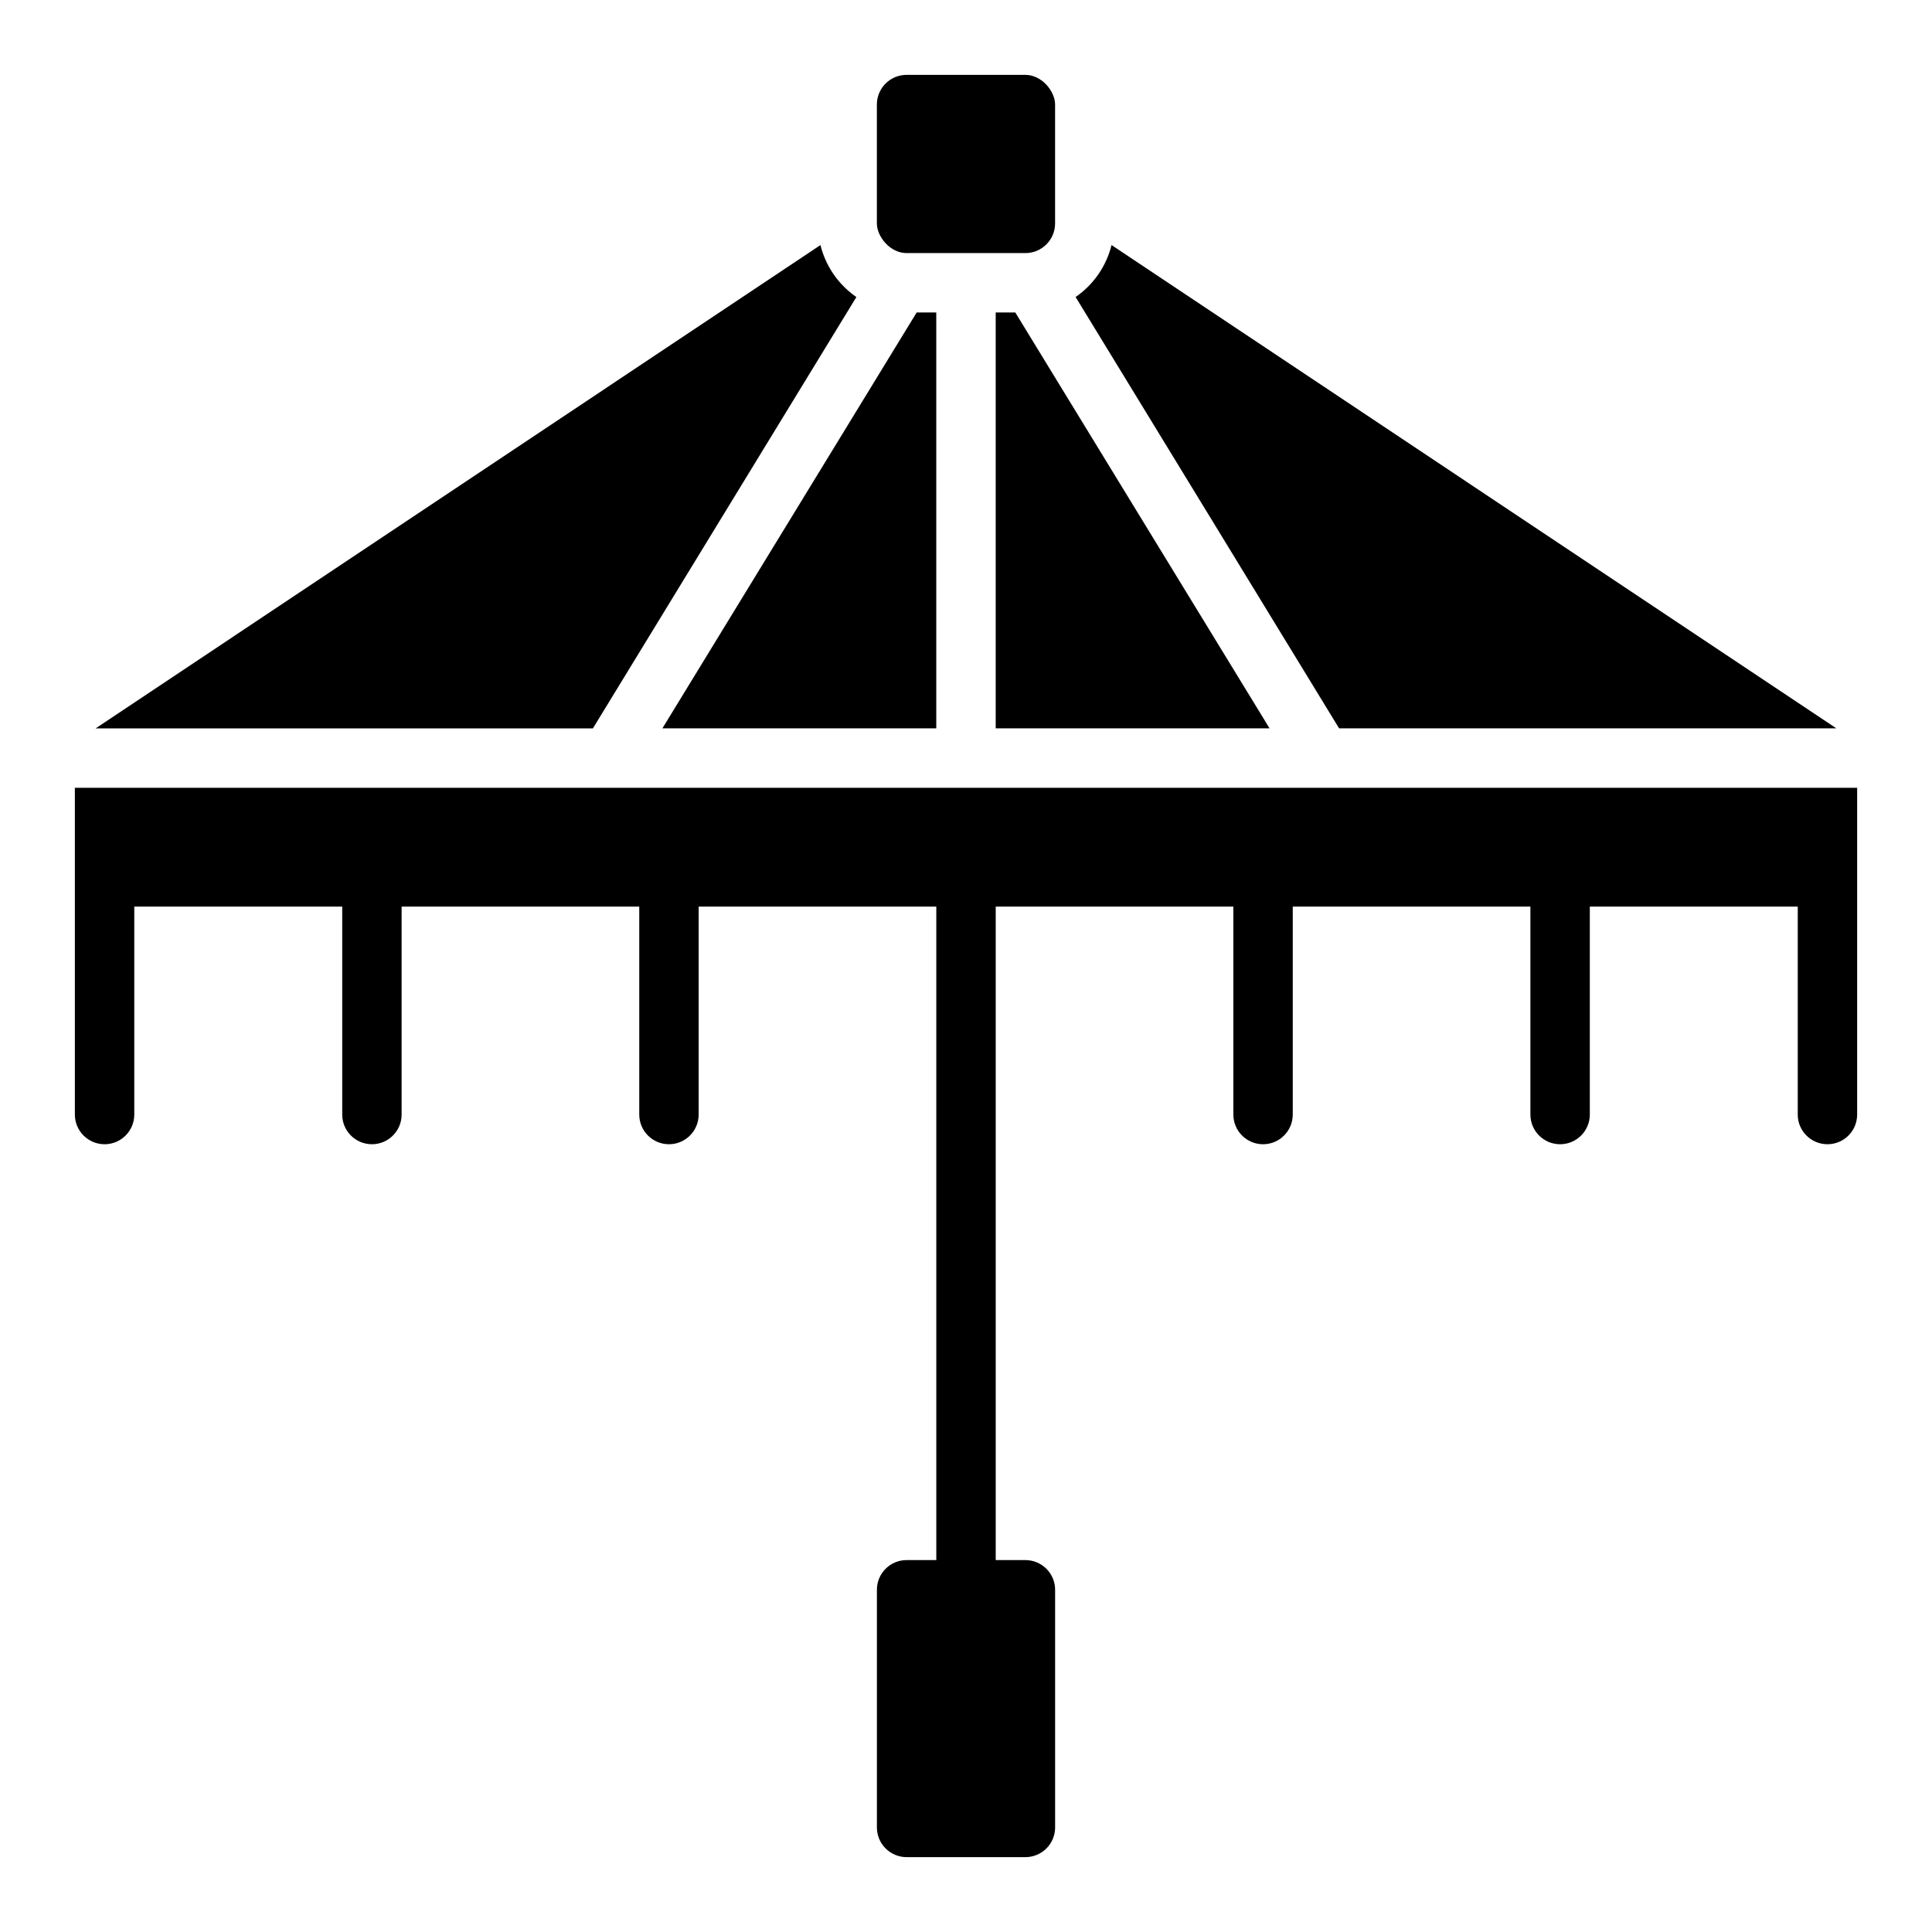 <?xml version="1.0" encoding="UTF-8"?>
<!-- Uploaded to: ICON Repo, www.svgrepo.com, Generator: ICON Repo Mixer Tools -->
<svg fill="#000000" width="800px" height="800px" version="1.1" viewBox="144 144 512 512" xmlns="http://www.w3.org/2000/svg">
 <g>
  <path d="m384.25 163.84h31.488c4.348 0 7.871 4.348 7.871 7.871v31.488c0 4.348-3.523 7.871-7.871 7.871h-31.488c-4.348 0-7.871-4.348-7.871-7.871v-31.488c0-4.348 3.523-7.871 7.871-7.871z"/>
  <path d="m630.65 337.02-192.08-128.08c-1.383 5.602-4.773 10.5-9.523 13.773l69.824 114.3z"/>
  <path d="m163.84 352.77v86.594c0 4.348 3.527 7.871 7.875 7.871 4.348 0 7.871-3.523 7.871-7.871v-55.105h55.105v55.105c0 4.348 3.523 7.871 7.871 7.871s7.871-3.523 7.871-7.871v-55.105h62.977v55.105c0 4.348 3.523 7.871 7.871 7.871s7.871-3.523 7.871-7.871v-55.105h62.977v173.18h-7.871c-4.348 0-7.871 3.527-7.871 7.875v62.977c0 2.086 0.828 4.09 2.305 5.566 1.477 1.473 3.481 2.305 5.566 2.305h31.488c2.09 0 4.09-0.832 5.566-2.305 1.477-1.477 2.305-3.481 2.305-5.566v-62.977c0-2.09-0.828-4.09-2.305-5.566-1.477-1.477-3.477-2.309-5.566-2.309h-7.871v-173.18h62.977v55.105c0 4.348 3.523 7.871 7.871 7.871s7.871-3.523 7.871-7.871v-55.105h62.977v55.105c0 4.348 3.523 7.871 7.871 7.871s7.875-3.523 7.875-7.871v-55.105h55.105v55.105h-0.004c0 4.348 3.527 7.871 7.875 7.871 4.348 0 7.871-3.523 7.871-7.871v-86.594z"/>
  <path d="m370.95 222.72c-4.75-3.273-8.137-8.172-9.523-13.773l-192.08 128.08h131.78z"/>
  <path d="m407.87 226.81v110.21h72.578l-67.383-110.21z"/>
  <path d="m392.12 337.02v-110.21h-5.195l-67.383 110.21z"/>
 </g>
</svg>